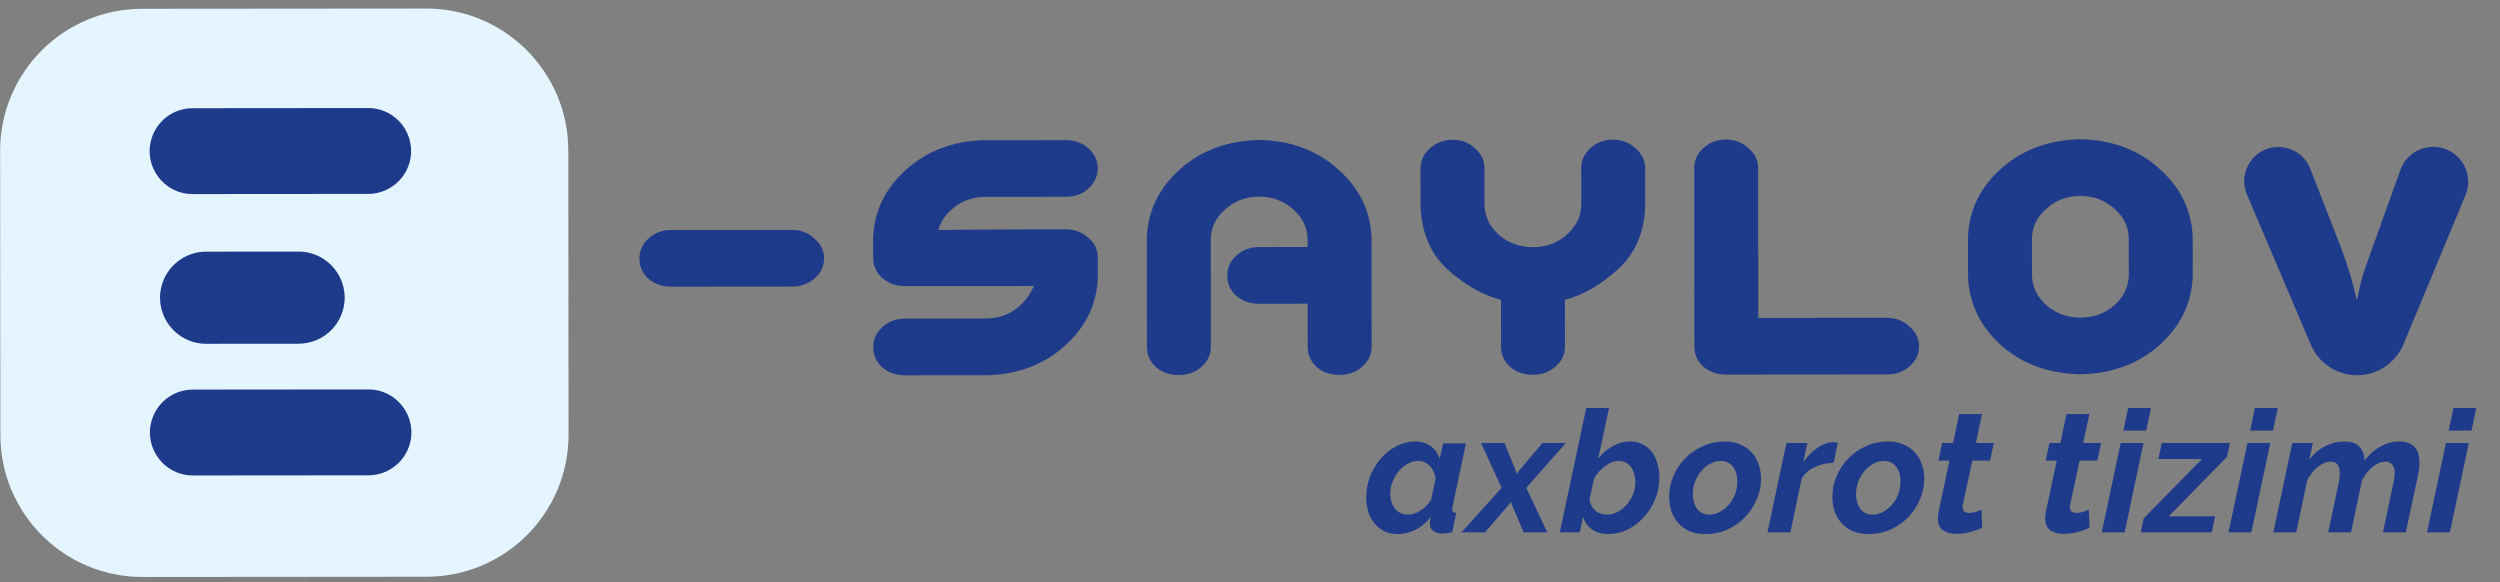 <svg width="176" height="41" viewBox="0 0 176 41" fill="none" xmlns="http://www.w3.org/2000/svg">
    <rect x="0" y="0" width="176" height="41" fill="#808080" stroke="none"/>
    <g clip-path="url(#clip0_14940_45)">
        <path
            d="M30 0.602L10 0.619C4.477 0.624 0.004 5.105 0.009 10.628L0.026 30.628C0.031 36.151 4.512 40.624 10.034 40.619L30.035 40.602C35.557 40.597 40.031 36.116 40.026 30.593L40.009 10.593C40.004 5.071 35.523 0.597 30 0.602Z"
            fill="#E4F5FF" />
        <path
            d="M11.35 20.231C11.689 18.76 12.998 17.718 14.508 17.716L21.017 17.711C23.088 17.709 24.63 19.622 24.189 21.645C23.864 23.133 22.547 24.195 21.023 24.197L14.513 24.202C12.427 24.204 10.882 22.264 11.35 20.231Z"
            fill="#1E3A8A" />
        <path
            d="M10.661 9.781C11.041 8.498 12.219 7.618 13.557 7.617L25.916 7.606C27.919 7.604 29.369 9.516 28.829 11.444C28.463 12.748 27.275 13.65 25.921 13.652L13.562 13.662C11.54 13.664 10.087 11.719 10.661 9.781Z"
            fill="#1E3A8A" />
        <path
            d="M10.681 29.592C11.06 28.309 12.239 27.428 13.576 27.427L25.935 27.416C27.938 27.415 29.389 29.326 28.849 31.255C28.483 32.559 27.295 33.461 25.941 33.462L13.582 33.473C11.56 33.474 10.107 31.53 10.681 29.592Z"
            fill="#1E3A8A" />
        <path
            d="M45.015 18.2C45.015 17.655 45.225 17.188 45.645 16.799C46.084 16.394 46.619 16.191 47.25 16.191L55.751 16.183C56.365 16.183 56.892 16.385 57.331 16.789C57.787 17.177 58.016 17.644 58.016 18.189C58.017 18.749 57.789 19.223 57.333 19.613C56.895 19.986 56.369 20.174 55.755 20.174L47.254 20.181C46.622 20.182 46.087 19.996 45.648 19.623C45.227 19.234 45.016 18.76 45.015 18.2ZM77.281 11.847C77.281 12.392 77.062 12.867 76.624 13.272C76.203 13.661 75.677 13.856 75.045 13.856L69.387 13.861C68.44 13.862 67.633 14.166 66.967 14.774C66.3 15.365 65.968 16.073 65.968 16.898L65.969 18.158C65.97 18.718 64.177 19.744 63.734 20.144C63.12 20.144 62.585 19.958 62.128 19.585C61.689 19.197 61.469 18.722 61.469 18.162L61.468 16.762C61.536 14.879 62.307 13.276 63.78 11.952C65.252 10.629 67.068 9.935 69.226 9.871L75.042 9.866C75.674 9.865 76.2 10.059 76.621 10.448C77.061 10.821 77.28 11.287 77.281 11.847ZM61.474 24.44C61.474 23.895 61.684 23.428 62.105 23.039C62.543 22.634 63.078 22.431 63.71 22.431L69.368 22.426C70.316 22.425 71.122 22.129 71.789 21.537C72.455 20.93 72.787 20.136 72.787 20.136L72.786 18.129C72.785 17.569 73.416 16.728 73.416 16.728C73.416 16.728 74.394 16.372 75.021 16.143C75.641 16.145 76.162 16.337 76.601 16.726C77.057 17.099 77.286 17.565 77.286 18.125L77.287 19.525C77.219 21.408 76.448 23.011 74.975 24.335C73.503 25.659 71.688 26.353 69.529 26.417L63.713 26.422C63.082 26.422 62.546 26.236 62.107 25.863C61.686 25.474 61.475 25 61.474 24.44ZM65.969 18.158C65.969 17.614 65.818 16.93 66.057 16.191C67.301 16.167 74.039 16.141 75.021 16.143C74.394 16.372 73.416 16.728 73.416 16.728C73.416 16.728 72.785 17.584 72.786 18.129C72.786 18.689 72.787 20.136 72.787 20.136C72.787 20.136 69.676 20.139 69.062 20.139C68.431 20.14 64.407 20.143 63.734 20.144C64.177 19.744 65.97 18.718 65.969 18.158ZM86.399 19.401C86.398 18.856 86.608 18.389 87.029 18C87.467 17.595 88.002 17.392 88.634 17.392L92.055 17.389L92.055 16.875C92.054 16.051 91.72 15.343 91.053 14.753C90.385 14.146 89.587 13.844 88.657 13.845C87.71 13.845 86.903 14.149 86.236 14.757C85.57 15.349 85.237 16.057 85.238 16.881L85.245 24.419C85.245 24.98 85.018 25.454 84.562 25.844C84.124 26.217 83.597 26.404 82.983 26.405C82.352 26.406 81.816 26.219 81.377 25.846C80.956 25.458 80.745 24.983 80.744 24.423L80.738 16.745C80.806 14.863 81.577 13.259 83.05 11.936C84.54 10.597 86.408 9.902 88.653 9.854C90.882 9.899 92.734 10.589 94.209 11.926C95.701 13.247 96.483 14.849 96.555 16.732L96.562 24.41C96.562 24.97 96.334 25.445 95.879 25.834C95.44 26.208 94.914 26.395 94.3 26.395C93.668 26.396 93.133 26.21 92.694 25.837C92.272 25.448 92.062 24.974 92.061 24.413L92.058 21.38L88.637 21.383C88.005 21.383 87.471 21.197 87.031 20.824C86.61 20.435 86.399 19.961 86.399 19.401ZM113.556 9.832C114.17 9.832 114.696 10.034 115.135 10.438C115.592 10.826 115.82 11.293 115.82 11.838L115.823 14.498C115.755 16.381 115.107 17.875 113.879 18.98C112.67 20.07 111.434 20.779 110.17 21.107L110.173 24.398C110.174 24.958 109.946 25.433 109.49 25.822C109.052 26.196 108.526 26.383 107.912 26.384C107.28 26.384 106.744 26.198 106.306 25.825C105.884 25.436 105.674 24.962 105.673 24.402L105.67 21.111C104.406 20.786 103.16 20.079 101.931 18.991C100.719 17.887 100.078 16.394 100.006 14.512L100.003 11.851C100.003 11.307 100.222 10.84 100.66 10.45C101.116 10.045 101.651 9.843 102.265 9.842C102.897 9.842 103.423 10.043 103.845 10.448C104.284 10.836 104.504 11.303 104.504 11.847L104.506 14.368C104.507 15.192 104.841 15.908 105.508 16.514C106.175 17.105 106.983 17.399 107.93 17.399C108.86 17.398 109.658 17.102 110.324 16.51C110.991 15.902 111.323 15.186 111.323 14.362L111.32 11.841C111.32 11.297 111.53 10.83 111.951 10.441C112.389 10.036 112.924 9.833 113.556 9.832ZM121.509 9.825C122.123 9.825 122.649 10.027 123.089 10.431C123.545 10.819 123.774 11.286 123.774 11.831L123.783 22.379L132.836 22.371C133.45 22.371 133.977 22.573 134.416 22.977C134.873 23.365 135.101 23.832 135.101 24.376C135.102 24.936 134.874 25.411 134.418 25.8C133.98 26.174 133.454 26.361 132.84 26.362L121.523 26.372C120.891 26.372 120.356 26.186 119.917 25.813C119.496 25.424 119.285 24.95 119.284 24.39L119.274 11.835C119.273 11.29 119.484 10.823 119.904 10.434C120.342 10.029 120.877 9.826 121.509 9.825ZM146.464 9.804C148.692 9.849 150.543 10.54 152.018 11.876C153.511 13.197 154.293 14.799 154.365 16.682L154.367 19.459C154.299 21.341 153.52 22.952 152.029 24.292C150.556 25.616 148.697 26.302 146.452 26.35C144.223 26.305 142.363 25.623 140.87 24.301C139.396 22.965 138.622 21.355 138.55 19.473L138.548 16.695C138.617 14.813 139.387 13.21 140.86 11.886C142.35 10.547 144.218 9.853 146.464 9.804ZM143.049 16.831L143.051 19.329C143.051 20.153 143.385 20.869 144.053 21.475C144.72 22.065 145.527 22.36 146.475 22.36C147.404 22.359 148.202 22.062 148.868 21.471C149.535 20.863 149.867 20.147 149.867 19.323L149.864 16.826C149.864 16.001 149.53 15.293 148.863 14.703C148.195 14.097 147.397 13.794 146.467 13.795C145.519 13.796 144.713 14.1 144.047 14.707C143.381 15.299 143.048 16.007 143.049 16.831Z"
            fill="#1E3A8A" />
        <path
            d="M158.186 13.697C157.51 12.11 158.674 10.349 160.398 10.347C161.392 10.347 162.283 10.956 162.644 11.881L164.811 17.447C165.331 18.836 165.686 20.025 165.878 21.014C165.882 21.033 165.899 21.046 165.918 21.046C165.937 21.046 165.954 21.032 165.958 21.013C166.122 20.153 166.304 19.446 166.501 18.891L168.987 11.966C169.337 10.99 170.262 10.339 171.299 10.338C173.054 10.336 174.245 12.121 173.571 13.741L169.203 24.238C168.654 25.556 167.367 26.415 165.94 26.416C164.52 26.418 163.237 25.57 162.681 24.264L158.186 13.697Z"
            fill="#1E3A8A" />
        <path
            d="M98.415 37.597C98.063 37.597 97.747 37.533 97.467 37.405C97.195 37.269 96.963 37.085 96.771 36.853C96.579 36.621 96.431 36.349 96.327 36.037C96.231 35.717 96.183 35.377 96.183 35.017C96.183 34.497 96.275 34.001 96.459 33.529C96.651 33.049 96.903 32.629 97.215 32.269C97.535 31.909 97.903 31.621 98.319 31.405C98.735 31.189 99.171 31.081 99.627 31.081C100.059 31.081 100.427 31.193 100.731 31.417C101.035 31.641 101.243 31.933 101.355 32.293L101.595 31.213H103.203L102.267 35.629C102.243 35.717 102.231 35.789 102.231 35.845C102.231 36.013 102.327 36.101 102.519 36.109L102.231 37.477C102.087 37.501 101.959 37.521 101.847 37.537C101.743 37.553 101.651 37.561 101.571 37.561C101.291 37.561 101.067 37.501 100.899 37.381C100.739 37.261 100.659 37.081 100.659 36.841C100.659 36.745 100.683 36.593 100.731 36.385C100.427 36.785 100.067 37.089 99.651 37.297C99.243 37.497 98.831 37.597 98.415 37.597ZM99.135 36.229C99.271 36.229 99.415 36.205 99.567 36.157C99.727 36.101 99.879 36.025 100.023 35.929C100.167 35.833 100.303 35.721 100.431 35.593C100.559 35.465 100.667 35.325 100.755 35.173L101.067 33.673C101.019 33.321 100.879 33.029 100.647 32.797C100.415 32.565 100.147 32.449 99.843 32.449C99.587 32.449 99.339 32.517 99.099 32.653C98.859 32.781 98.647 32.957 98.463 33.181C98.287 33.397 98.143 33.645 98.031 33.925C97.927 34.197 97.875 34.477 97.875 34.765C97.875 35.181 97.987 35.529 98.211 35.809C98.435 36.089 98.743 36.229 99.135 36.229ZM105.711 34.345L104.271 31.189H105.915L106.719 33.157L106.779 33.373L106.923 33.157L108.591 31.189H110.235L107.451 34.345L108.927 37.477H107.271L106.431 35.521L106.371 35.317L106.227 35.521L104.547 37.477H102.891L105.711 34.345ZM113.244 37.597C112.772 37.597 112.384 37.489 112.08 37.273C111.776 37.057 111.564 36.761 111.444 36.385L111.216 37.477H109.812L111.672 28.717H113.28L112.512 32.293C112.792 31.925 113.128 31.633 113.52 31.417C113.92 31.193 114.336 31.081 114.768 31.081C115.104 31.081 115.396 31.149 115.644 31.285C115.9 31.413 116.116 31.593 116.292 31.825C116.468 32.057 116.6 32.329 116.688 32.641C116.776 32.945 116.82 33.273 116.82 33.625C116.82 34.169 116.72 34.681 116.52 35.161C116.32 35.641 116.052 36.061 115.716 36.421C115.388 36.781 115.008 37.069 114.576 37.285C114.144 37.493 113.7 37.597 113.244 37.597ZM113.124 36.229C113.38 36.229 113.628 36.169 113.868 36.049C114.108 35.921 114.32 35.753 114.504 35.545C114.696 35.329 114.848 35.085 114.96 34.813C115.072 34.533 115.128 34.241 115.128 33.937C115.128 33.737 115.1 33.549 115.044 33.373C114.996 33.189 114.924 33.029 114.828 32.893C114.732 32.757 114.612 32.649 114.468 32.569C114.324 32.489 114.16 32.449 113.976 32.449C113.648 32.449 113.324 32.569 113.004 32.809C112.692 33.041 112.432 33.329 112.224 33.673L111.9 35.173C111.948 35.477 112.08 35.729 112.296 35.929C112.52 36.129 112.796 36.229 113.124 36.229ZM120.052 37.597C119.628 37.597 119.256 37.529 118.936 37.393C118.624 37.249 118.36 37.057 118.144 36.817C117.936 36.577 117.776 36.301 117.664 35.989C117.56 35.669 117.508 35.333 117.508 34.981C117.508 34.485 117.604 34.005 117.796 33.541C117.996 33.069 118.268 32.653 118.612 32.293C118.964 31.925 119.38 31.633 119.86 31.417C120.34 31.193 120.864 31.081 121.432 31.081C121.848 31.081 122.212 31.153 122.524 31.297C122.844 31.433 123.112 31.621 123.328 31.861C123.544 32.093 123.704 32.369 123.808 32.689C123.92 33.009 123.976 33.349 123.976 33.709C123.976 34.205 123.876 34.685 123.676 35.149C123.484 35.613 123.212 36.029 122.86 36.397C122.516 36.757 122.104 37.049 121.624 37.273C121.144 37.489 120.62 37.597 120.052 37.597ZM120.34 36.229C120.588 36.229 120.828 36.169 121.06 36.049C121.3 35.921 121.512 35.753 121.696 35.545C121.88 35.337 122.028 35.093 122.14 34.813C122.252 34.525 122.308 34.221 122.308 33.901C122.308 33.469 122.204 33.121 121.996 32.857C121.788 32.585 121.504 32.449 121.144 32.449C120.896 32.449 120.652 32.513 120.412 32.641C120.18 32.761 119.972 32.929 119.788 33.145C119.604 33.353 119.456 33.597 119.344 33.877C119.232 34.157 119.176 34.457 119.176 34.777C119.176 35.209 119.28 35.561 119.488 35.833C119.696 36.097 119.98 36.229 120.34 36.229ZM125.763 31.189H127.239L126.951 32.533C127.255 32.101 127.595 31.761 127.971 31.513C128.347 31.257 128.723 31.129 129.099 31.129C129.179 31.129 129.239 31.133 129.279 31.141C129.319 31.141 129.355 31.145 129.387 31.153L129.087 32.581C128.631 32.589 128.199 32.685 127.791 32.869C127.391 33.045 127.075 33.313 126.843 33.673L126.039 37.477H124.431L125.763 31.189ZM131.542 37.597C131.118 37.597 130.746 37.529 130.426 37.393C130.114 37.249 129.85 37.057 129.634 36.817C129.426 36.577 129.266 36.301 129.154 35.989C129.05 35.669 128.998 35.333 128.998 34.981C128.998 34.485 129.094 34.005 129.286 33.541C129.486 33.069 129.758 32.653 130.102 32.293C130.454 31.925 130.87 31.633 131.35 31.417C131.83 31.193 132.354 31.081 132.922 31.081C133.338 31.081 133.702 31.153 134.014 31.297C134.334 31.433 134.602 31.621 134.818 31.861C135.034 32.093 135.194 32.369 135.298 32.689C135.41 33.009 135.466 33.349 135.466 33.709C135.466 34.205 135.366 34.685 135.166 35.149C134.974 35.613 134.702 36.029 134.35 36.397C134.006 36.757 133.594 37.049 133.114 37.273C132.634 37.489 132.11 37.597 131.542 37.597ZM131.83 36.229C132.078 36.229 132.318 36.169 132.55 36.049C132.79 35.921 133.002 35.753 133.186 35.545C133.37 35.337 133.518 35.093 133.63 34.813C133.742 34.525 133.798 34.221 133.798 33.901C133.798 33.469 133.694 33.121 133.486 32.857C133.278 32.585 132.994 32.449 132.634 32.449C132.386 32.449 132.142 32.513 131.902 32.641C131.67 32.761 131.462 32.929 131.278 33.145C131.094 33.353 130.946 33.597 130.834 33.877C130.722 34.157 130.666 34.457 130.666 34.777C130.666 35.209 130.77 35.561 130.978 35.833C131.186 36.097 131.47 36.229 131.83 36.229ZM137.735 37.585C137.351 37.585 137.035 37.501 136.787 37.333C136.547 37.157 136.427 36.873 136.427 36.481C136.427 36.321 136.443 36.173 136.475 36.037L137.243 32.425H136.463L136.727 31.189H137.495L137.927 29.149H139.535L139.103 31.189H140.363L140.099 32.425H138.851L138.191 35.497C138.183 35.537 138.175 35.573 138.167 35.605C138.167 35.629 138.167 35.657 138.167 35.689C138.167 35.841 138.207 35.949 138.287 36.013C138.375 36.077 138.487 36.109 138.623 36.109C138.783 36.109 138.939 36.085 139.091 36.037C139.251 35.981 139.387 35.929 139.499 35.881L139.547 37.153C139.315 37.265 139.035 37.365 138.707 37.453C138.379 37.541 138.055 37.585 137.735 37.585ZM145.288 37.585C144.904 37.585 144.588 37.501 144.34 37.333C144.1 37.157 143.98 36.873 143.98 36.481C143.98 36.321 143.996 36.173 144.028 36.037L144.796 32.425H144.016L144.28 31.189H145.048L145.48 29.149H147.088L146.656 31.189H147.916L147.652 32.425H146.404L145.744 35.497C145.736 35.537 145.728 35.573 145.72 35.605C145.72 35.629 145.72 35.657 145.72 35.689C145.72 35.841 145.76 35.949 145.84 36.013C145.928 36.077 146.04 36.109 146.176 36.109C146.336 36.109 146.492 36.085 146.644 36.037C146.804 35.981 146.94 35.929 147.052 35.881L147.1 37.153C146.868 37.265 146.588 37.365 146.26 37.453C145.932 37.541 145.608 37.585 145.288 37.585ZM149.296 31.189H150.904L149.572 37.477H147.964L149.296 31.189ZM149.824 28.717H151.432L151.096 30.313H149.488L149.824 28.717ZM150.916 36.493L155.02 32.317H151.948L152.188 31.189H156.988L156.772 32.173L152.68 36.349H155.944L155.704 37.477H150.712L150.916 36.493ZM158.22 31.189H159.828L158.496 37.477H156.888L158.22 31.189ZM158.748 28.717H160.356L160.02 30.313H158.412L158.748 28.717ZM161.375 31.189H162.827L162.575 32.353C162.879 31.953 163.247 31.641 163.679 31.417C164.119 31.193 164.567 31.081 165.023 31.081C165.519 31.081 165.879 31.205 166.103 31.453C166.327 31.693 166.447 32.013 166.463 32.413C166.799 31.981 167.179 31.653 167.603 31.429C168.027 31.197 168.467 31.081 168.923 31.081C169.195 31.081 169.419 31.121 169.595 31.201C169.779 31.273 169.923 31.377 170.027 31.513C170.139 31.641 170.215 31.793 170.255 31.969C170.303 32.145 170.327 32.337 170.327 32.545C170.327 32.673 170.319 32.821 170.303 32.989C170.287 33.149 170.255 33.337 170.207 33.553L169.367 37.477H167.759L168.503 33.949C168.527 33.829 168.547 33.717 168.563 33.613C168.579 33.501 168.587 33.401 168.587 33.313C168.587 33.033 168.527 32.829 168.407 32.701C168.295 32.565 168.139 32.497 167.939 32.497C167.643 32.497 167.339 32.621 167.027 32.869C166.723 33.117 166.475 33.433 166.283 33.817L165.515 37.477H163.907L164.651 33.949C164.699 33.701 164.723 33.485 164.723 33.301C164.723 33.021 164.667 32.817 164.555 32.689C164.443 32.561 164.283 32.497 164.075 32.497C163.931 32.497 163.783 32.529 163.631 32.593C163.479 32.657 163.327 32.749 163.175 32.869C163.031 32.981 162.895 33.117 162.767 33.277C162.639 33.437 162.527 33.613 162.431 33.805L161.651 37.477H160.043L161.375 31.189ZM172.194 31.189H173.802L172.47 37.477H170.862L172.194 31.189ZM172.722 28.717H174.33L173.994 30.313H172.386L172.722 28.717Z"
            fill="#1E3A8A" />
    </g>
    <defs>
        <clipPath id="clip0_14940_45">
            <rect width="176" height="41" fill="white" />
        </clipPath>
    </defs>
</svg>